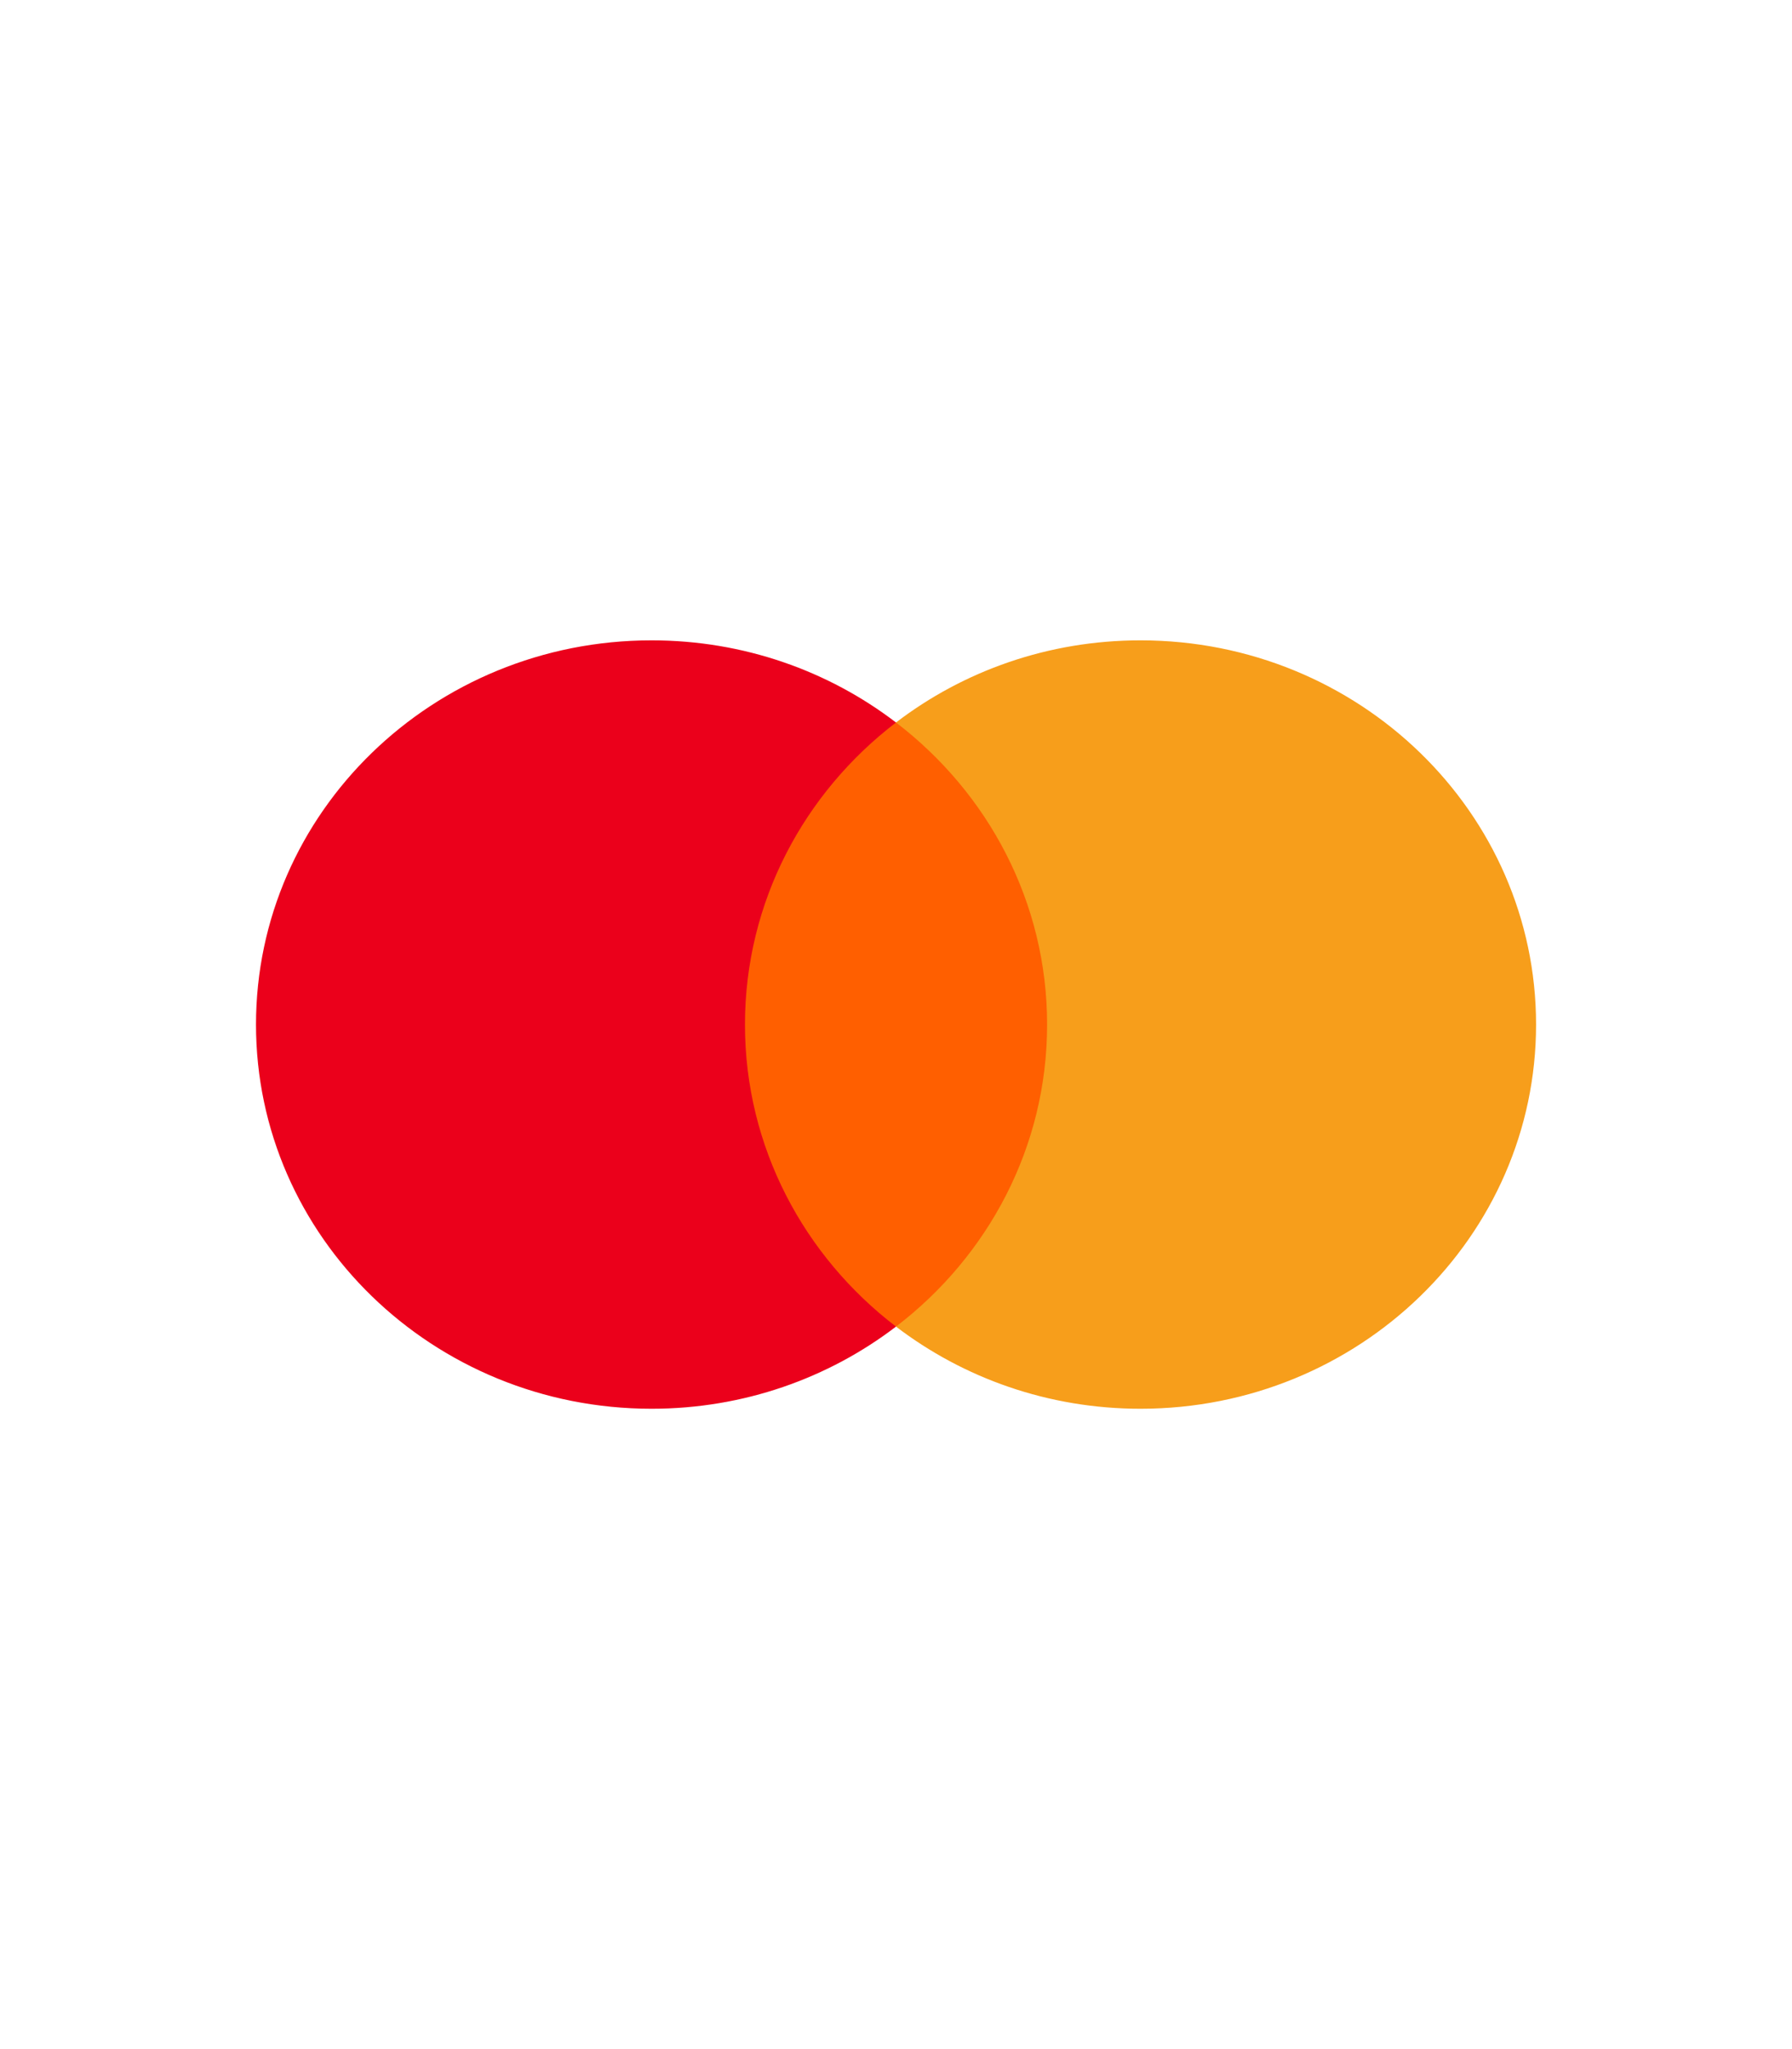 <svg width="28" height="32" viewBox="0 0 28 32" fill="none" xmlns="http://www.w3.org/2000/svg">
<path d="M16.701 20.716H11.293V11.282H16.701V20.716Z" fill="#FF5F00"/>
<path d="M11.64 16C11.64 14.086 12.563 12.382 14 11.283C12.949 10.479 11.622 10 10.181 10C6.767 10 4 12.686 4 16C4 19.314 6.767 22 10.181 22C11.622 22 12.949 21.52 14 20.717C12.563 19.619 11.64 17.914 11.64 16Z" fill="#EB001B"/>
<path d="M24.001 16C24.001 19.314 21.234 22 17.82 22C16.378 22 15.052 21.52 14 20.717C15.438 19.619 16.361 17.914 16.361 16C16.361 14.086 15.438 12.382 14 11.283C15.052 10.479 16.378 10 17.82 10C21.234 10 24.001 12.686 24.001 16Z" fill="#F79E1B"/>
</svg>
